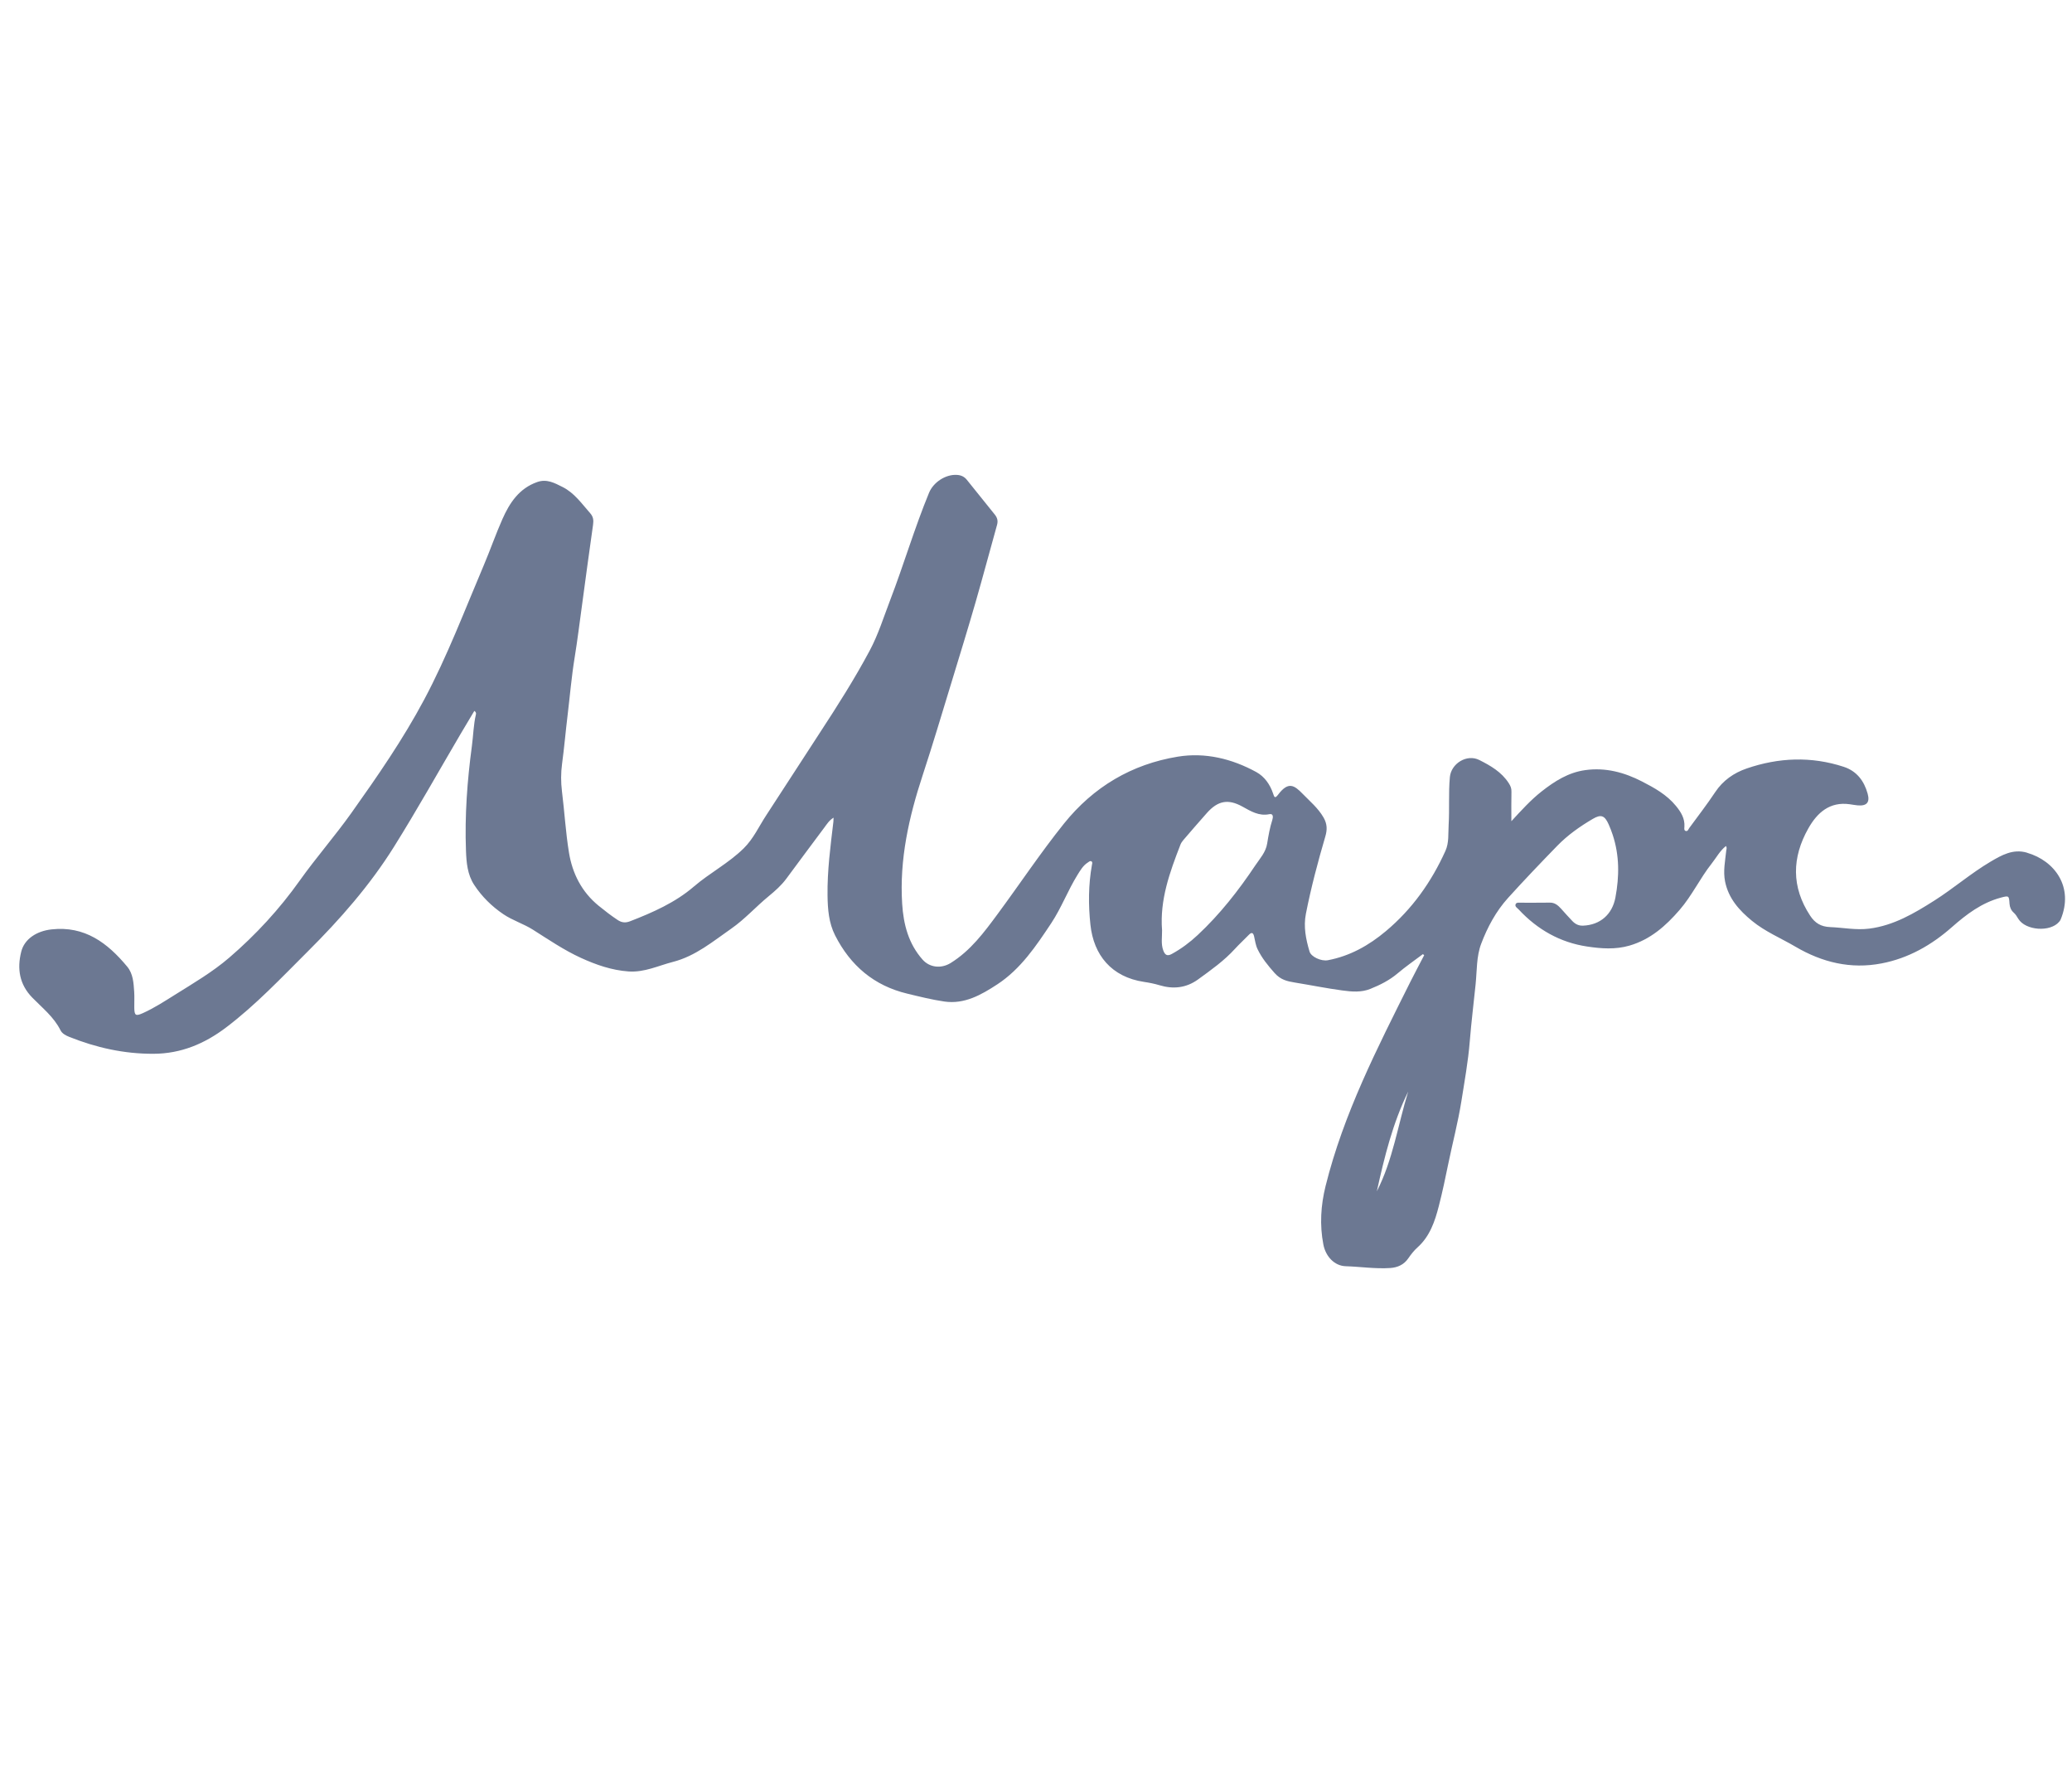 <svg width="164" height="140" viewBox="0 0 164 140" fill="none" xmlns="http://www.w3.org/2000/svg">
<mask id="mask0_406_173" style="mask-type:alpha" maskUnits="userSpaceOnUse" x="0" y="0" width="164" height="140">
<rect width="164" height="140" fill="#D9D9D9"/>
</mask>
<g mask="url(#mask0_406_173)">
<path d="M160.429 67.474C159.329 67.157 158.433 67.67 157.55 68.191C155.997 69.109 154.629 70.301 153.105 71.267C151.505 72.284 149.883 73.24 147.956 73.487C146.911 73.621 145.886 73.405 144.853 73.365C144.13 73.335 143.658 73.048 143.275 72.463C141.778 70.186 141.828 67.863 143.132 65.553C143.834 64.311 144.824 63.422 146.406 63.644C146.611 63.673 146.815 63.712 147.023 63.732C147.744 63.798 148.021 63.51 147.826 62.81C147.547 61.799 146.965 61.022 145.936 60.683C143.362 59.84 140.787 59.943 138.249 60.815C137.241 61.161 136.376 61.756 135.756 62.69C135.112 63.66 134.397 64.581 133.709 65.522C133.634 65.625 133.588 65.816 133.414 65.755C133.283 65.709 133.314 65.543 133.322 65.429C133.366 64.766 133.048 64.26 132.653 63.778C131.929 62.89 130.946 62.347 129.969 61.844C128.57 61.123 127.076 60.718 125.469 60.944C124.134 61.13 123.049 61.821 122.016 62.633C121.155 63.312 120.422 64.122 119.626 64.987C119.626 64.136 119.615 63.391 119.632 62.647C119.64 62.386 119.561 62.198 119.422 61.98C118.85 61.09 117.979 60.592 117.087 60.143C116.102 59.647 114.853 60.421 114.757 61.506C114.643 62.761 114.736 64.021 114.661 65.275C114.618 65.965 114.701 66.687 114.406 67.338C113.294 69.797 111.772 71.944 109.695 73.685C108.336 74.825 106.848 75.655 105.108 75.987C104.575 76.09 103.775 75.715 103.652 75.305C103.362 74.331 103.16 73.341 103.362 72.315C103.769 70.244 104.309 68.209 104.902 66.187C105.054 65.668 105.058 65.213 104.761 64.696C104.332 63.949 103.675 63.407 103.108 62.822C102.428 62.118 101.96 61.828 101.158 62.892C100.894 63.242 100.853 63.051 100.763 62.787C100.518 62.069 100.083 61.451 99.437 61.097C97.502 60.038 95.39 59.526 93.228 59.878C89.584 60.473 86.551 62.262 84.21 65.18C82.36 67.486 80.722 69.951 78.966 72.328C77.891 73.783 76.818 75.235 75.243 76.209C74.492 76.674 73.584 76.569 73.027 75.944C71.904 74.681 71.511 73.153 71.407 71.52C71.185 68.013 71.939 64.663 73.025 61.362C73.831 58.914 74.563 56.445 75.317 53.98C75.958 51.882 76.602 49.786 77.211 47.679C77.801 45.638 78.342 43.585 78.916 41.54C79.007 41.217 78.939 40.97 78.737 40.719C77.995 39.805 77.261 38.886 76.525 37.968C76.328 37.721 76.072 37.605 75.762 37.583C74.862 37.515 73.881 38.155 73.534 38.997C72.386 41.781 71.538 44.675 70.459 47.487C69.942 48.834 69.513 50.224 68.83 51.499C67.639 53.725 66.289 55.852 64.907 57.963C63.479 60.145 62.074 62.342 60.644 64.523C60.066 65.402 59.644 66.366 58.862 67.136C57.663 68.316 56.176 69.078 54.911 70.165C53.449 71.422 51.666 72.21 49.867 72.906C49.516 73.042 49.219 73.022 48.89 72.805C48.367 72.459 47.876 72.078 47.39 71.683C46.047 70.592 45.303 69.128 45.032 67.457C44.772 65.858 44.681 64.235 44.48 62.627C44.39 61.892 44.39 61.175 44.488 60.44C44.66 59.18 44.766 57.913 44.92 56.649C45.107 55.109 45.234 53.564 45.484 52.032C45.702 50.691 45.868 49.341 46.053 47.996C46.348 45.84 46.629 43.68 46.941 41.526C46.993 41.168 46.959 40.89 46.714 40.614C46.043 39.854 45.459 39.002 44.519 38.534C43.893 38.221 43.282 37.881 42.53 38.143C41.095 38.643 40.336 39.788 39.763 41.087C39.235 42.278 38.807 43.517 38.297 44.718C36.78 48.288 35.41 51.917 33.579 55.354C31.895 58.517 29.872 61.436 27.808 64.34C26.507 66.169 25.025 67.857 23.725 69.684C22.112 71.953 20.242 73.981 18.144 75.785C16.814 76.928 15.294 77.815 13.812 78.744C13.005 79.249 12.203 79.769 11.334 80.163C10.737 80.433 10.638 80.373 10.629 79.735C10.623 79.316 10.65 78.896 10.621 78.478C10.573 77.782 10.538 77.062 10.07 76.497C8.509 74.615 6.705 73.252 4.067 73.549C2.907 73.68 1.932 74.302 1.68 75.314C1.34 76.671 1.539 77.902 2.551 78.942C3.346 79.759 4.26 80.472 4.788 81.53C4.919 81.794 5.204 81.942 5.484 82.055C7.622 82.908 9.814 83.4 12.143 83.392C14.338 83.385 16.203 82.588 17.888 81.314C20.246 79.529 22.276 77.37 24.368 75.285C26.914 72.752 29.276 70.062 31.184 67.011C33.019 64.078 34.709 61.053 36.464 58.068C36.821 57.464 37.183 56.861 37.545 56.255C37.69 56.361 37.686 56.453 37.669 56.535C37.476 57.353 37.464 58.195 37.352 59.023C36.981 61.778 36.778 64.542 36.882 67.32C36.917 68.252 36.994 69.21 37.536 70.032C38.146 70.958 38.919 71.72 39.836 72.342C40.573 72.842 41.428 73.096 42.18 73.571C43.423 74.358 44.642 75.19 45.986 75.805C47.186 76.351 48.41 76.78 49.751 76.876C51.017 76.963 52.11 76.415 53.272 76.118C55.048 75.661 56.424 74.502 57.887 73.483C58.96 72.735 59.829 71.753 60.833 70.929C61.346 70.507 61.837 70.075 62.234 69.541C63.238 68.186 64.24 66.831 65.252 65.481C65.45 65.217 65.626 64.921 65.978 64.706C65.973 64.861 65.973 64.947 65.963 65.03C65.732 66.969 65.474 68.903 65.5 70.865C65.516 71.961 65.597 73.03 66.098 74.02C67.314 76.417 69.185 78.003 71.804 78.631C72.777 78.865 73.75 79.111 74.739 79.255C76.338 79.489 77.67 78.727 78.939 77.896C80.797 76.679 82.015 74.848 83.216 73.042C84.007 71.846 84.518 70.472 85.279 69.243C85.511 68.872 85.723 68.495 86.102 68.255C86.185 68.203 86.272 68.102 86.38 68.16C86.497 68.222 86.445 68.343 86.428 68.44C86.145 70.015 86.139 71.596 86.308 73.182C86.565 75.579 87.968 77.315 90.554 77.704C90.96 77.764 91.367 77.844 91.768 77.964C92.851 78.293 93.885 78.19 94.83 77.506C95.855 76.761 96.888 76.032 97.749 75.085C98.1 74.7 98.489 74.35 98.849 73.975C99.081 73.736 99.198 73.827 99.262 74.1C99.343 74.438 99.379 74.782 99.534 75.105C99.875 75.818 100.354 76.399 100.879 76.994C101.358 77.535 101.869 77.653 102.48 77.752C103.74 77.957 104.995 78.213 106.261 78.382C106.991 78.481 107.743 78.546 108.463 78.256C109.236 77.945 109.97 77.579 110.618 77.031C111.259 76.489 111.953 76.01 112.624 75.505C112.656 75.534 112.691 75.563 112.724 75.591C112.36 76.292 111.988 76.988 111.633 77.694C109.02 82.924 106.342 88.13 104.919 93.863C104.542 95.385 104.445 96.931 104.744 98.481C104.931 99.451 105.64 100.178 106.513 100.203C107.687 100.24 108.856 100.423 110.036 100.345C110.622 100.306 111.121 100.079 111.454 99.596C111.674 99.279 111.907 98.972 112.188 98.722C113.173 97.843 113.572 96.659 113.884 95.44C114.171 94.33 114.406 93.204 114.636 92.079C114.973 90.442 115.401 88.824 115.665 87.172C115.915 85.589 116.204 84.013 116.333 82.41C116.455 80.9 116.642 79.393 116.796 77.887C116.906 76.811 116.855 75.69 117.237 74.685C117.734 73.368 118.411 72.111 119.364 71.057C120.634 69.653 121.943 68.285 123.263 66.928C124.091 66.078 125.059 65.396 126.078 64.799C126.724 64.42 127.013 64.534 127.325 65.234C127.446 65.505 127.552 65.781 127.645 66.062C128.186 67.696 128.175 69.352 127.861 71.026C127.61 72.367 126.654 73.199 125.298 73.252C124.951 73.266 124.689 73.127 124.467 72.902C124.151 72.581 123.86 72.235 123.554 71.903C123.315 71.644 123.064 71.422 122.671 71.43C121.91 71.446 121.149 71.43 120.386 71.436C120.235 71.436 120.025 71.397 119.962 71.555C119.885 71.745 120.091 71.848 120.205 71.971C121.685 73.563 123.488 74.585 125.627 74.904C126.731 75.07 127.857 75.155 128.971 74.832C130.622 74.354 131.84 73.281 132.936 72.013C133.921 70.878 134.557 69.502 135.486 68.329C135.85 67.869 136.128 67.33 136.611 66.949C136.706 67.106 136.646 67.206 136.634 67.307C136.55 68.119 136.376 68.932 136.54 69.754C136.81 71.1 137.661 72.045 138.675 72.875C139.718 73.73 140.96 74.24 142.109 74.916C144.229 76.162 146.487 76.709 148.927 76.24C151.054 75.832 152.881 74.79 154.492 73.37C155.652 72.348 156.858 71.438 158.371 71.034C159.013 70.862 159.013 70.88 159.055 71.523C159.073 71.788 159.18 72.041 159.381 72.218C159.543 72.359 159.641 72.532 159.749 72.709C160.321 73.645 162.283 73.783 162.986 72.943C163.031 72.89 163.073 72.832 163.1 72.77C164.166 70.205 162.641 68.114 160.433 67.48L160.429 67.474ZM100.709 64.871C100.51 65.485 100.399 66.121 100.297 66.753C100.187 67.445 99.728 67.931 99.364 68.475C98.028 70.474 96.554 72.356 94.797 73.995C94.176 74.576 93.498 75.083 92.746 75.493C92.371 75.7 92.203 75.552 92.078 75.225C91.879 74.702 91.987 74.156 91.978 73.623C91.787 71.213 92.587 69.022 93.434 66.84C93.483 66.714 93.564 66.595 93.652 66.49C94.275 65.767 94.895 65.042 95.531 64.33C96.402 63.356 97.213 63.209 98.337 63.829C99.007 64.198 99.645 64.601 100.474 64.43C100.792 64.365 100.771 64.674 100.709 64.867V64.871ZM108.978 94.272C109.575 91.565 110.234 88.879 111.458 86.386C110.641 89.028 110.252 91.793 108.978 94.272Z" fill="#6C7892"/>
</g>
</svg>
